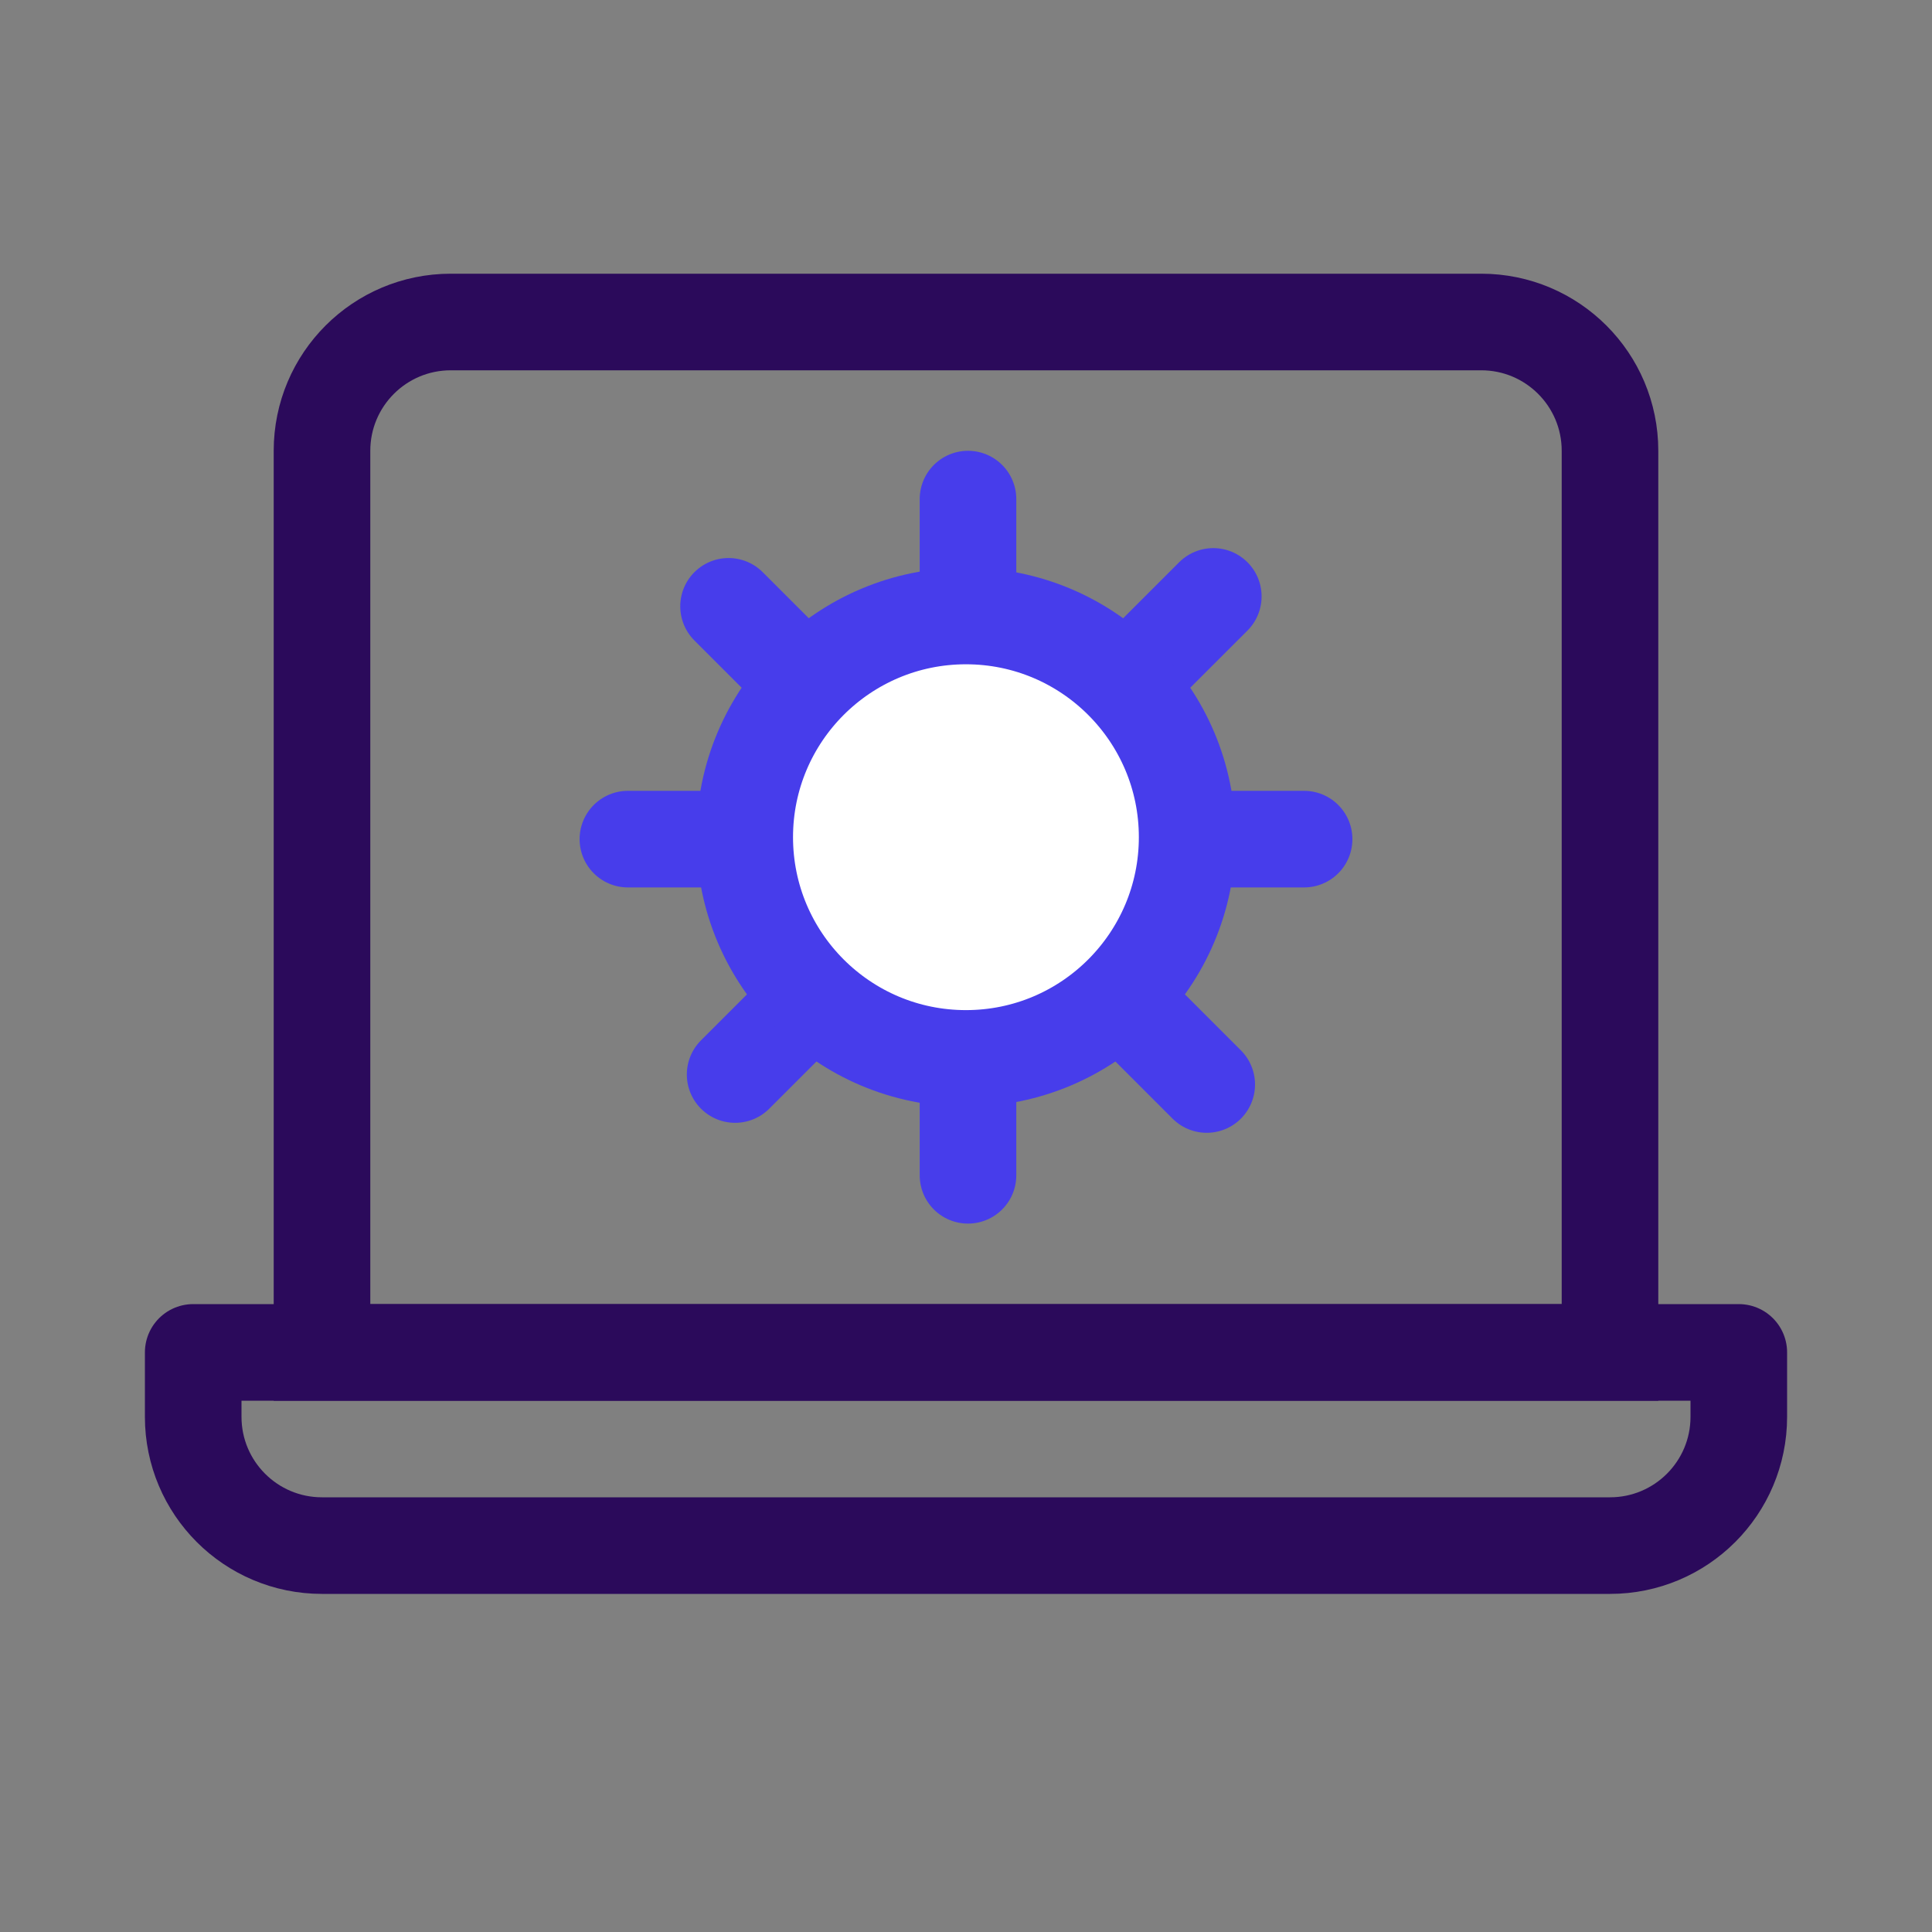 <svg width="30" height="30" viewBox="0 0 30 30" fill="none" xmlns="http://www.w3.org/2000/svg">
<rect x="0" y="0" width="30" height="30" fill="#808080" stroke="none"/>
<path d="M5 7C5 5.895 5.895 5 7 5H23C24.105 5 25 5.895 25 7V21H5V7Z" stroke="#2B0A5B" stroke-width="1.5"/>
<path d="M3 22C3 23.105 3.895 24 5 24H25C26.105 24 27 23.105 27 22V21H3V22Z" stroke="#2B0A5B" stroke-width="1.5" stroke-linejoin="round"/>
<line x1="15.031" y1="7.75" x2="15.031" y2="18.25" stroke="#473DEB" stroke-width="1.5" stroke-linecap="round"/>
<line x1="20.25" y1="13.03" x2="9.75" y2="13.03" stroke="#473DEB" stroke-width="1.5" stroke-linecap="round"/>
<line x1="18.84" y1="9.261" x2="11.415" y2="16.685" stroke="#473DEB" stroke-width="1.5" stroke-linecap="round"/>
<line x1="18.738" y1="16.84" x2="11.313" y2="9.415" stroke="#473DEB" stroke-width="1.5" stroke-linecap="round"/>
<circle cx="14.999" cy="13" r="3.435" fill="white" stroke="#473DEB" stroke-width="1.5"/>
</svg>
